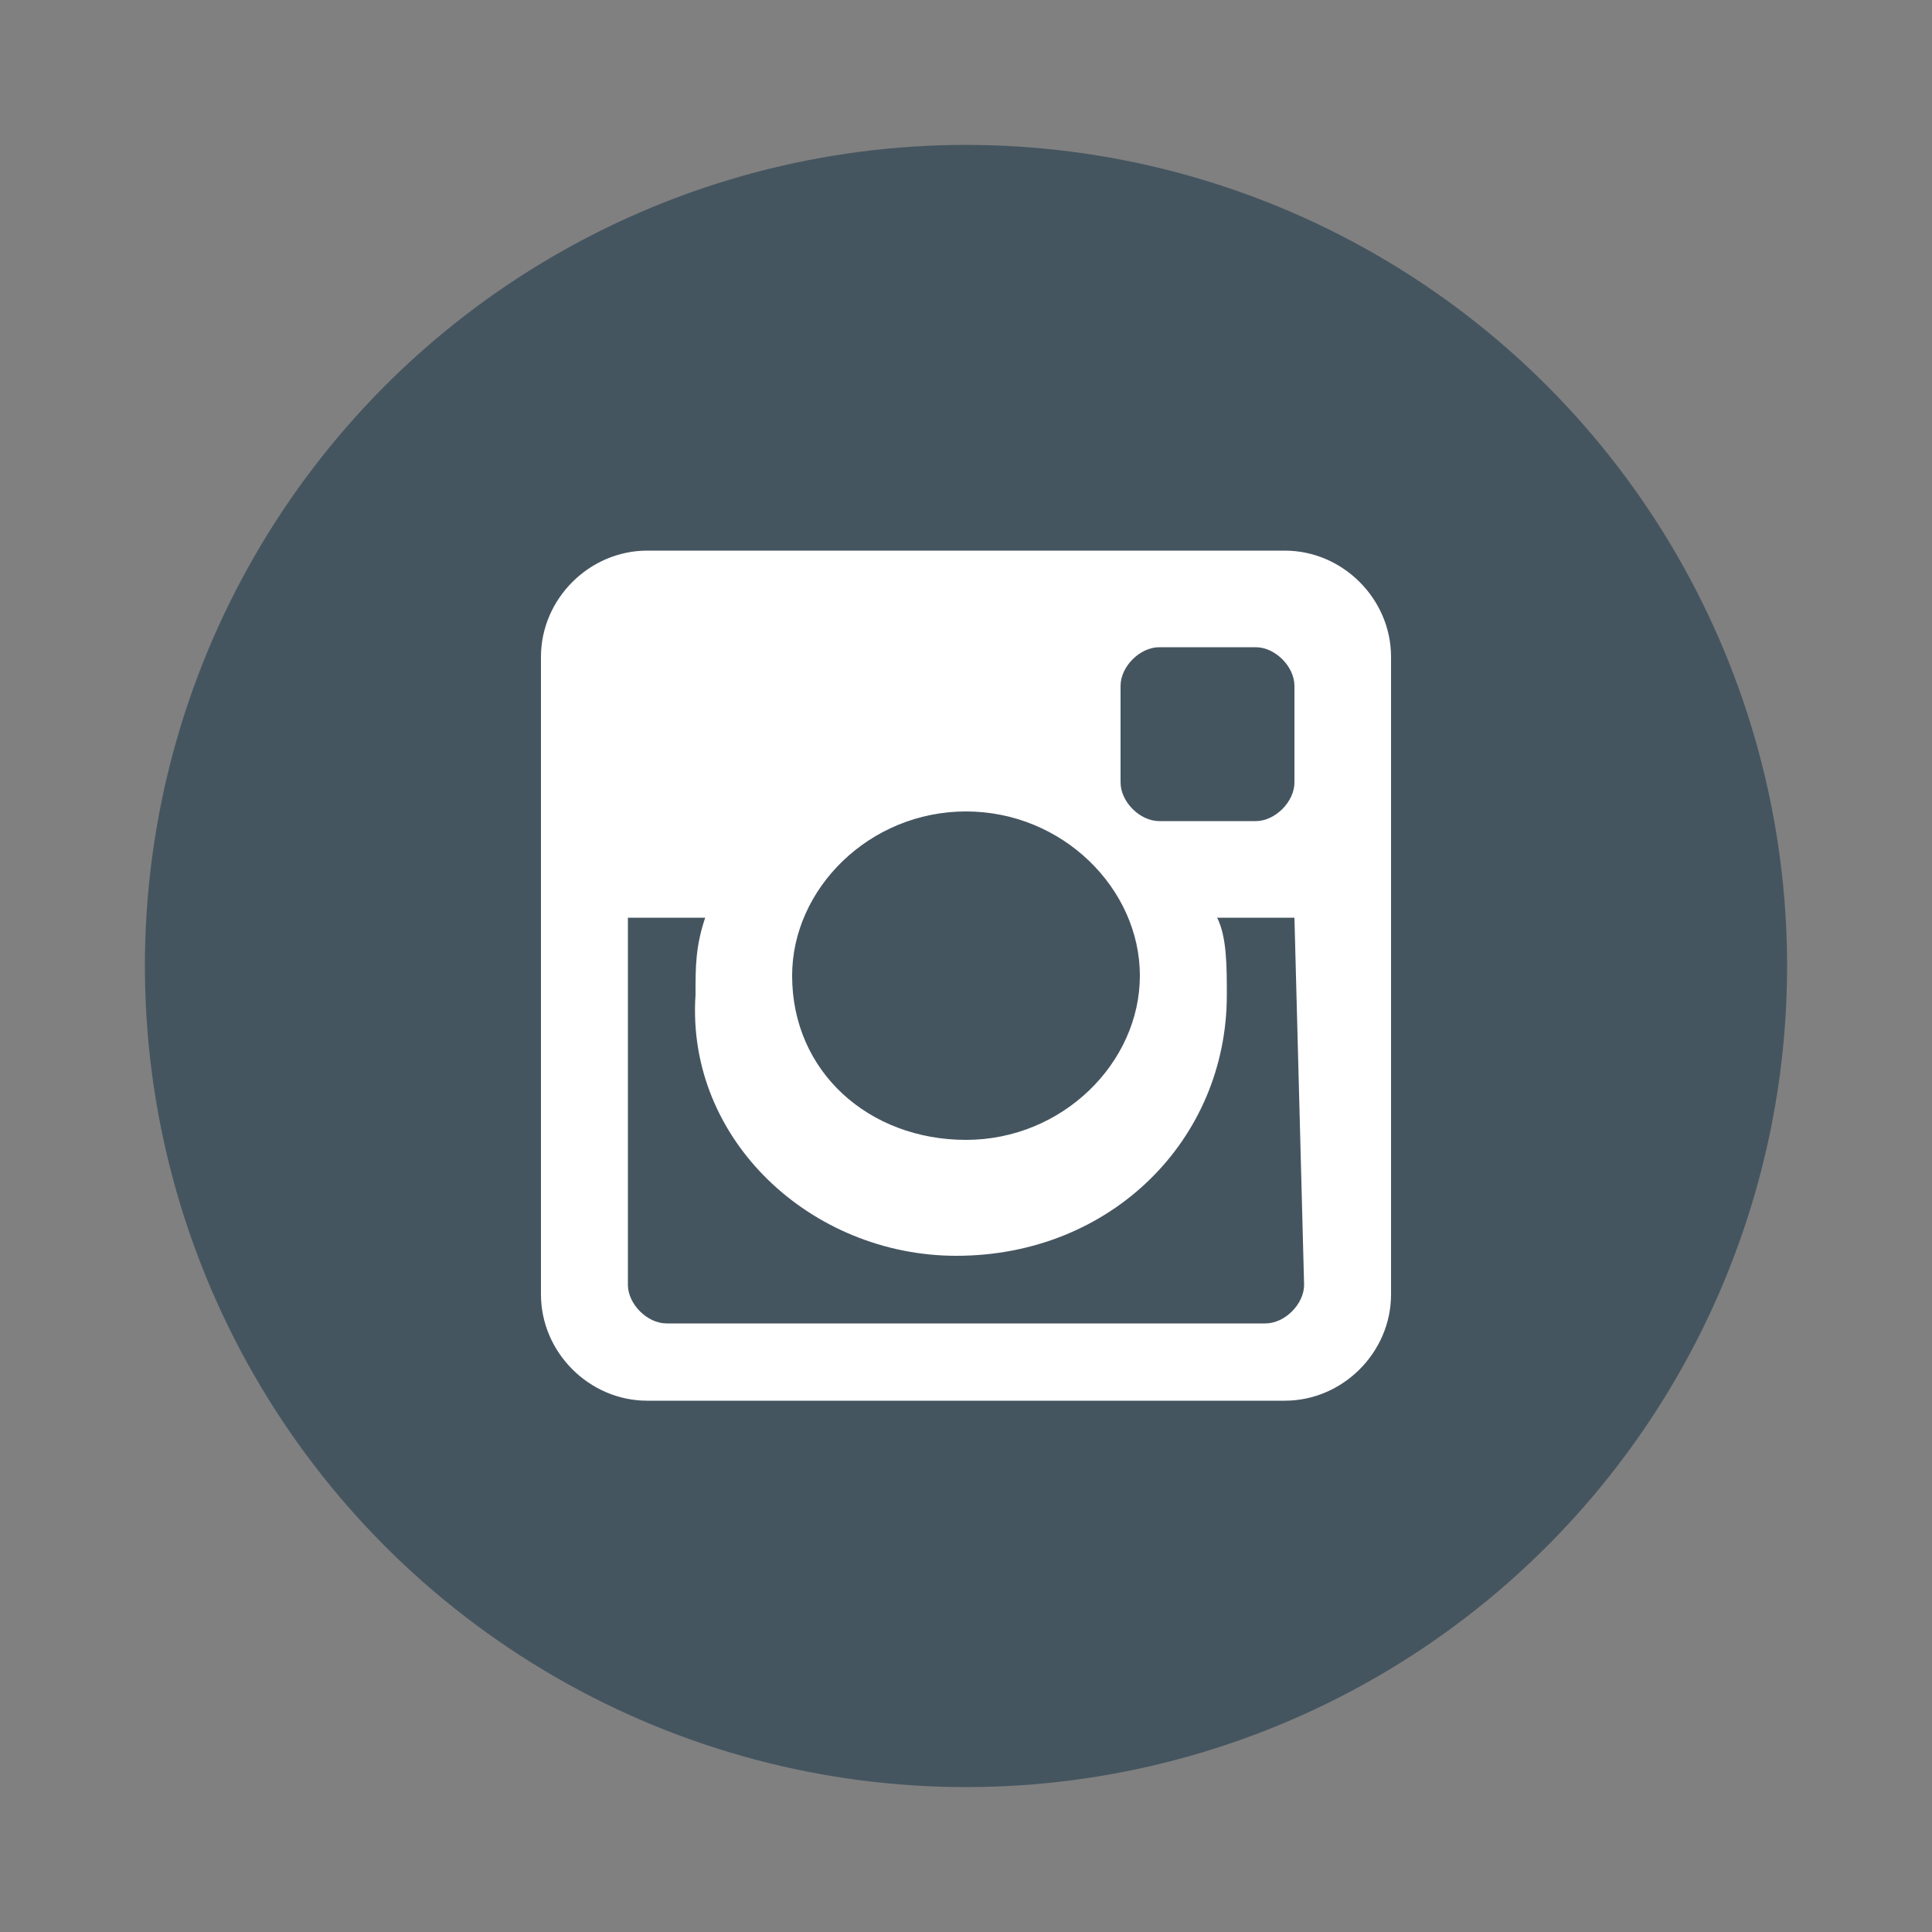 <?xml version="1.0" encoding="utf-8"?>
<!-- Generator: Adobe Illustrator 22.1.0, SVG Export Plug-In . SVG Version: 6.00 Build 0)  -->
<svg version="1.1" id="Layer_1" xmlns="http://www.w3.org/2000/svg" xmlns:xlink="http://www.w3.org/1999/xlink" x="0px" y="0px"
	 viewBox="0 0 20 20" style="enable-background:new 0 0 20 20;" xml:space="preserve">
<rect x="0" y="0" width="20" height="20" fill="#808080" stroke="none"/>
<style type="text/css">
	.st0{fill:#455560;}
	.st1{fill-rule:evenodd;clip-rule:evenodd;fill:#FFFFFF;}
</style>
<g>
	<circle class="st0" cx="10" cy="10" r="8.5"/>
	<g>
		<path class="st1" d="M6.7,5.7l6.6,0c0.6,0,1.1,0.5,1.1,1.1l0,6.6c0,0.6-0.5,1.1-1.1,1.1l-6.6,0c-0.6,0-1.1-0.5-1.1-1.1l0-6.6
			C5.6,6.2,6.1,5.7,6.7,5.7L6.7,5.7z M12,6.7c-0.2,0-0.4,0.2-0.4,0.4l0,1c0,0.2,0.2,0.4,0.4,0.4l1,0c0.2,0,0.4-0.2,0.4-0.4l0-1
			c0-0.2-0.2-0.4-0.4-0.4L12,6.7L12,6.7z M13.4,9.5l-0.8,0c0.1,0.2,0.1,0.5,0.1,0.8c0,1.5-1.2,2.7-2.8,2.7c-1.5,0-2.8-1.2-2.7-2.7
			c0-0.3,0-0.5,0.1-0.8l-0.8,0l0,3.8c0,0.2,0.2,0.4,0.4,0.4l6.2,0c0.2,0,0.4-0.2,0.4-0.4L13.4,9.5L13.4,9.5z M10,8.4
			c-1,0-1.8,0.8-1.8,1.7c0,1,0.8,1.7,1.8,1.7c1,0,1.8-0.8,1.8-1.7C11.8,9.2,11,8.4,10,8.4z"/>
	</g>
</g>
</svg>
